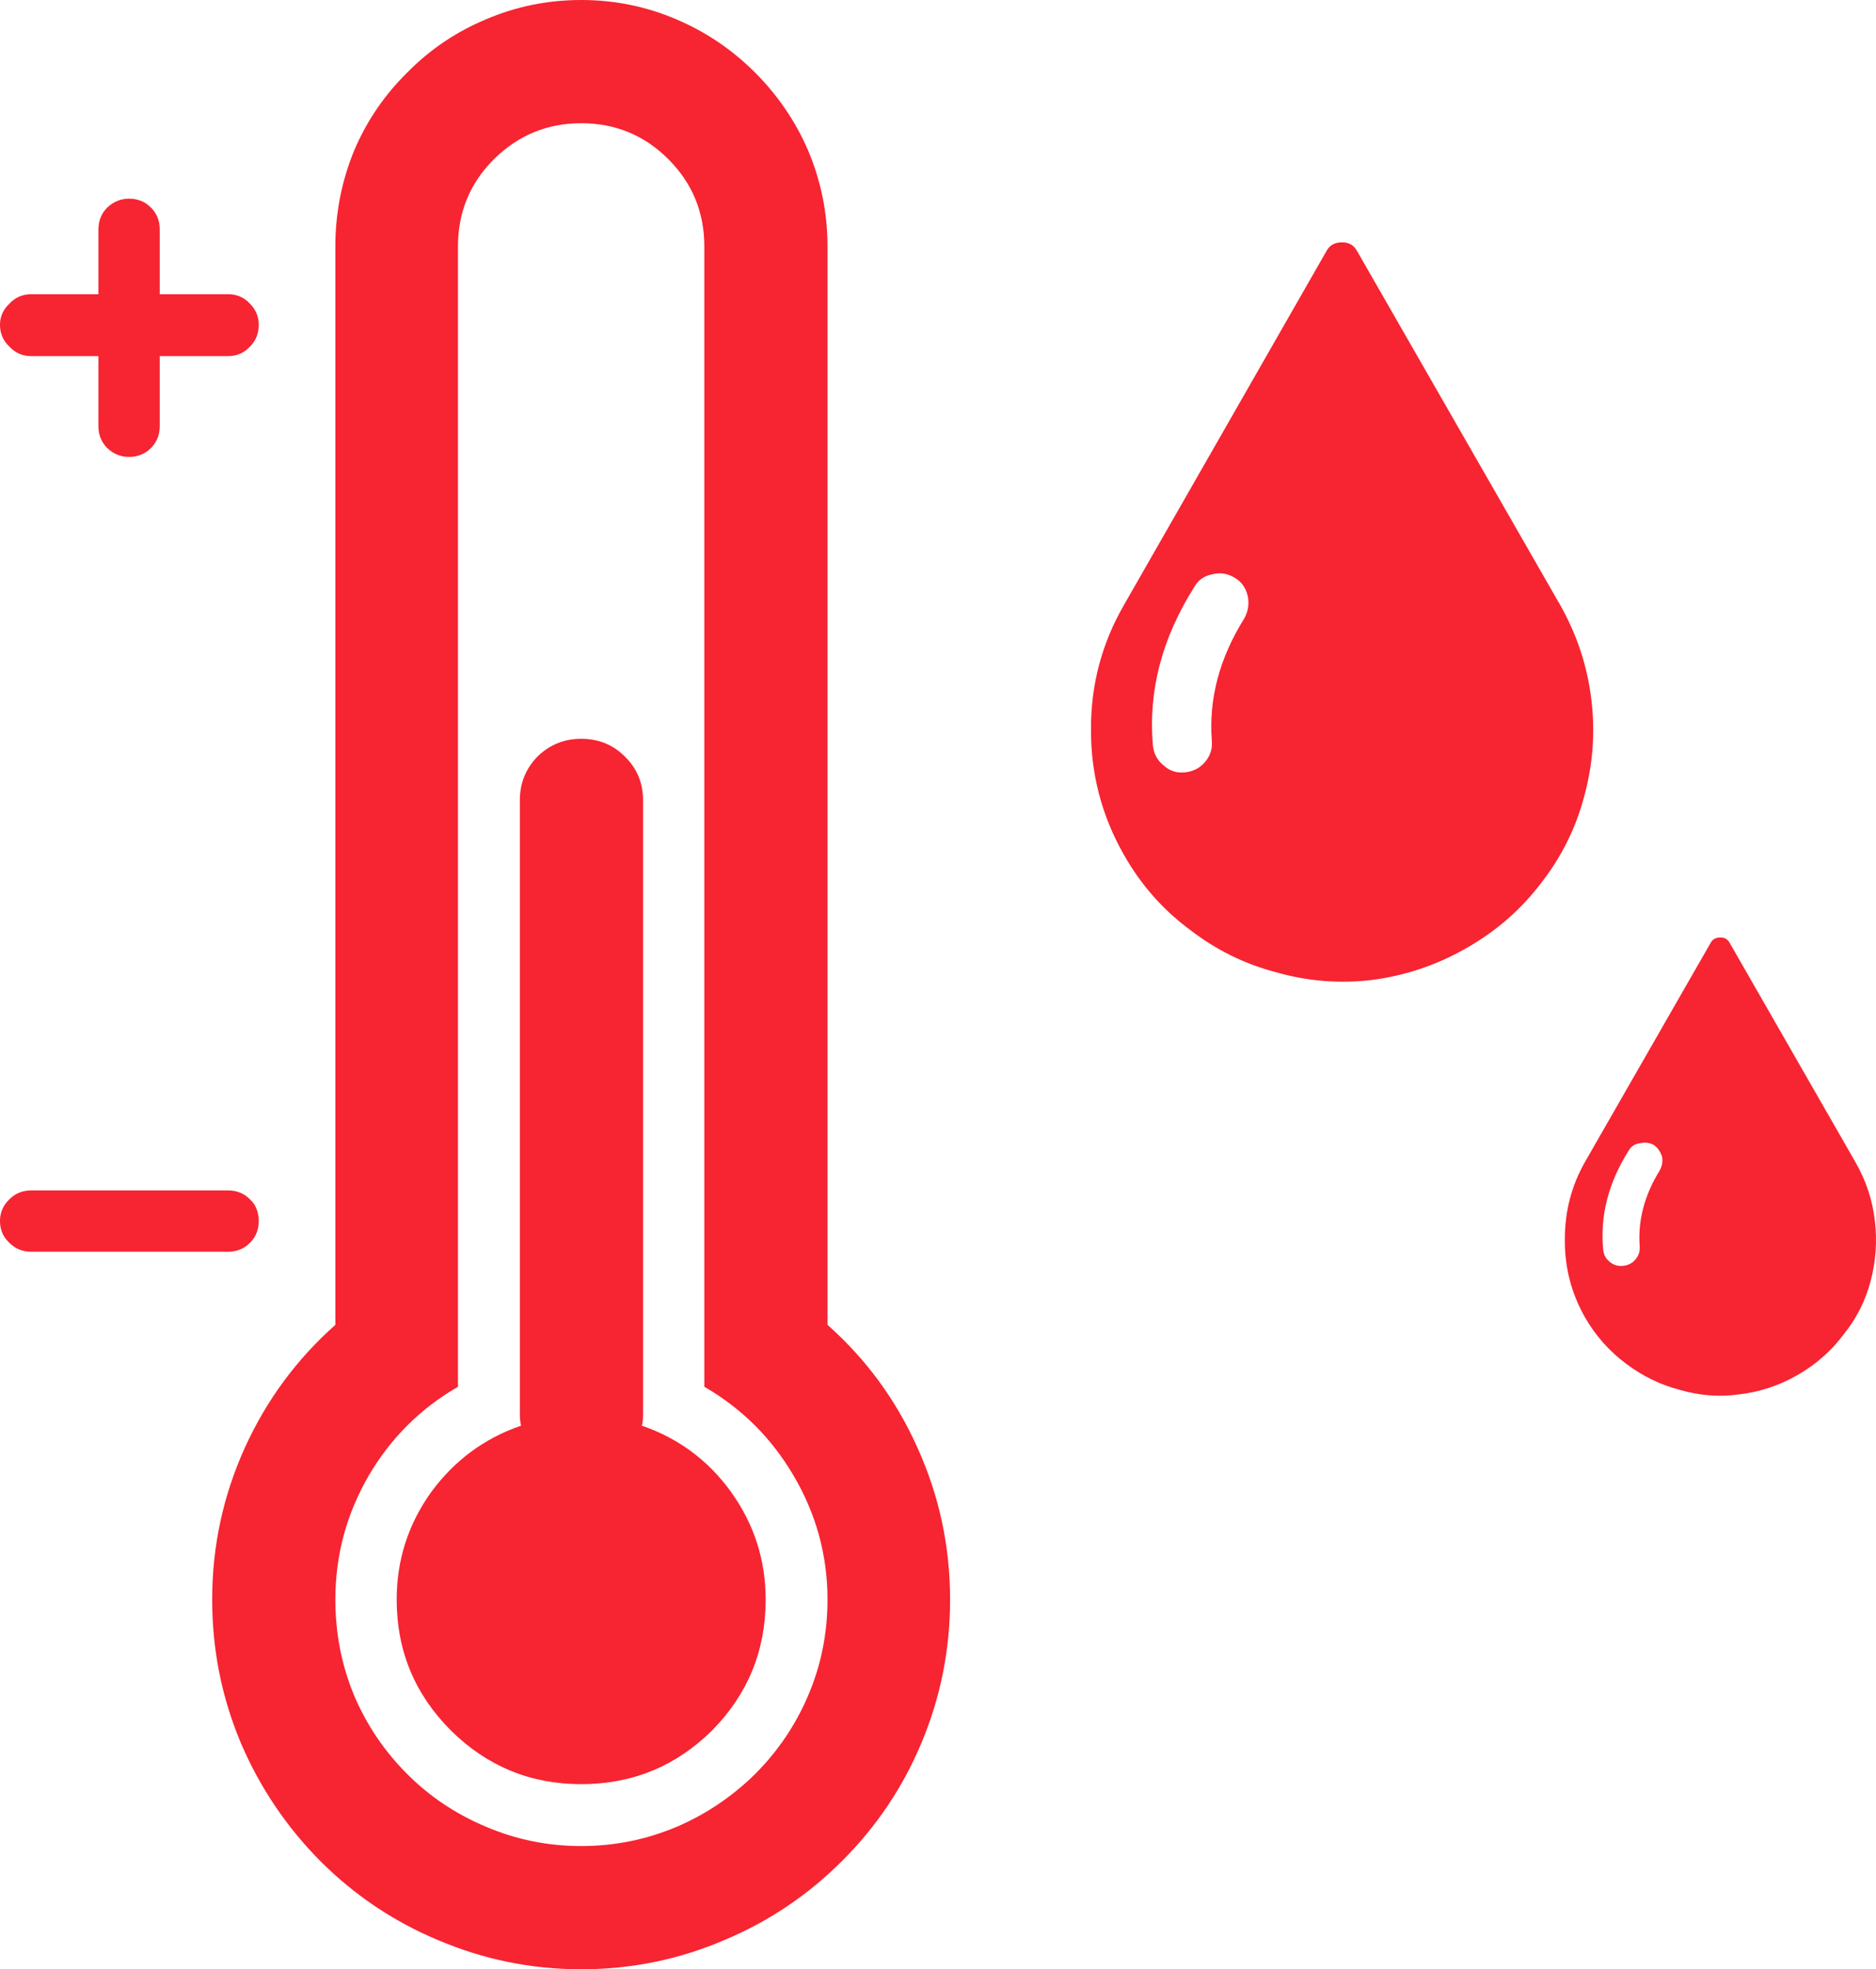 <?xml version="1.0" encoding="utf-8"?>
<!-- Generator: Adobe Illustrator 16.0.0, SVG Export Plug-In . SVG Version: 6.00 Build 0)  -->
<!DOCTYPE svg PUBLIC "-//W3C//DTD SVG 1.1//EN" "http://www.w3.org/Graphics/SVG/1.1/DTD/svg11.dtd">
<svg version="1.1" id="Layer_1"
	xmlns="http://www.w3.org/2000/svg"
	xmlns:xlink="http://www.w3.org/1999/xlink" x="0px" y="0px" width="159.145px" height="167px" viewBox="-1.25 -20.791 159.145 167" enable-background="new -1.25 -20.791 159.145 167" xml:space="preserve">
	<path fill="#F72432" d="M133.75,38.558c-0.334-2.833-1.217-5.517-2.65-8.05l-17.25-30.05c-0.266-0.467-0.684-0.7-1.25-0.7
	c-0.6,0-1.033,0.233-1.299,0.7L94.1,30.509c-1.867,3.233-2.799,6.717-2.799,10.45c-0.033,3.833,0.898,7.417,2.799,10.75
	c1.434,2.533,3.301,4.65,5.6,6.35c2.201,1.7,4.635,2.9,7.301,3.6c2.699,0.767,5.416,0.983,8.15,0.65c2.832-0.367,5.5-1.267,8-2.7
	c2.533-1.434,4.666-3.3,6.4-5.6c1.699-2.2,2.898-4.633,3.6-7.3C133.883,44.009,134.084,41.292,133.75,38.558z M104.301,31.658
	c-2.102,3.367-3.018,6.817-2.75,10.35c0.066,0.7-0.135,1.317-0.602,1.85c-0.432,0.5-1,0.783-1.699,0.85
	c-0.699,0.066-1.301-0.133-1.801-0.6c-0.533-0.434-0.832-1-0.898-1.7c-0.4-4.6,0.766-9.066,3.5-13.4c0.332-0.6,0.85-0.967,1.549-1.1
	c0.668-0.167,1.301-0.066,1.9,0.3c0.566,0.333,0.934,0.85,1.1,1.55C104.732,30.425,104.633,31.058,104.301,31.658z"/>
	<path fill="#F72432" d="M156.15,77.759l-10.701-18.65c-0.166-0.267-0.416-0.4-0.75-0.4c-0.365,0-0.633,0.133-0.799,0.4
	l-10.701,18.65c-1.133,2-1.699,4.166-1.699,6.5c-0.033,2.367,0.533,4.584,1.699,6.65c0.9,1.566,2.068,2.883,3.5,3.949
	c1.367,1.033,2.867,1.768,4.5,2.2c1.701,0.5,3.385,0.634,5.051,0.4c1.768-0.2,3.434-0.75,5-1.65c1.566-0.899,2.883-2.066,3.949-3.5
	c1.068-1.333,1.818-2.833,2.25-4.5c0.434-1.667,0.551-3.35,0.352-5.05C157.6,80.992,157.051,79.325,156.15,77.759z M139.551,78.459
	c-1.301,2.1-1.867,4.25-1.701,6.45c0.033,0.434-0.1,0.816-0.4,1.149c-0.266,0.3-0.615,0.467-1.049,0.5
	c-0.434,0.034-0.801-0.083-1.1-0.35c-0.334-0.267-0.518-0.616-0.551-1.05c-0.268-2.867,0.449-5.65,2.15-8.351
	c0.199-0.366,0.516-0.583,0.949-0.649c0.434-0.101,0.834-0.051,1.201,0.149c0.332,0.233,0.566,0.567,0.699,1
	C139.816,77.709,139.75,78.093,139.551,78.459z"/>
	<path fill="#F72432" d="M53.2,100.108c0.067-0.3,0.101-0.6,0.101-0.899v-52.15c0-1.466-0.518-2.7-1.551-3.7
	c-1-1-2.232-1.5-3.699-1.5c-1.434,0-2.667,0.5-3.7,1.5c-1,1.033-1.5,2.267-1.5,3.7v52.15c0,0.3,0.033,0.6,0.1,0.899
	c-3.1,1.066-5.633,2.934-7.6,5.601c-1.967,2.733-2.95,5.783-2.95,9.149c0,4.334,1.533,8.033,4.6,11.101
	c3.067,3.033,6.75,4.55,11.051,4.55c4.333,0,8.033-1.517,11.1-4.55c3.033-3.067,4.55-6.767,4.55-11.101
	c0-3.366-0.983-6.416-2.95-9.149C58.817,103.042,56.3,101.175,53.2,100.108z"/>
	<path fill="#F72432" d="M76.55,101.909c-1.801-4-4.334-7.45-7.601-10.351V0.109c0-2.833-0.55-5.55-1.649-8.15
	c-1.067-2.467-2.567-4.667-4.5-6.6c-1.934-1.934-4.15-3.434-6.65-4.5c-2.566-1.1-5.267-1.65-8.1-1.65
	c-2.834,0-5.533,0.55-8.101,1.65c-2.533,1.066-4.75,2.566-6.649,4.5c-1.934,1.9-3.434,4.1-4.5,6.6
	c-1.067,2.6-1.601,5.316-1.601,8.15v91.45c-3.267,2.9-5.816,6.351-7.649,10.351c-1.867,4.1-2.801,8.416-2.801,12.949
	c0,4.268,0.817,8.334,2.45,12.2c1.601,3.733,3.833,7.05,6.7,9.95c2.9,2.9,6.217,5.133,9.95,6.7c3.899,1.667,7.967,2.5,12.2,2.5
	c4.267,0,8.333-0.833,12.199-2.5c3.733-1.567,7.051-3.8,9.95-6.7c2.9-2.9,5.134-6.217,6.7-9.95c1.633-3.866,2.45-7.933,2.45-12.2
	C79.35,110.325,78.416,106.009,76.55,101.909z M67.3,123.009c-1.067,2.5-2.567,4.717-4.5,6.65c-1.934,1.899-4.134,3.383-6.601,4.449
	c-2.6,1.101-5.316,1.65-8.149,1.65c-2.834,0-5.533-0.55-8.101-1.65c-2.533-1.066-4.75-2.55-6.649-4.449
	c-1.934-1.934-3.434-4.15-4.5-6.65c-1.067-2.566-1.601-5.283-1.601-8.15c0-3.766,0.95-7.283,2.851-10.55
	c1.866-3.167,4.383-5.667,7.55-7.5v-96.7c0-2.9,1.017-5.367,3.05-7.4c2.066-2.034,4.533-3.05,7.4-3.05
	c2.899,0,5.366,1.017,7.399,3.05c2.033,2.033,3.05,4.5,3.05,7.4v96.7c3.167,1.833,5.684,4.333,7.551,7.5
	c1.933,3.267,2.899,6.784,2.899,10.55C68.95,117.725,68.4,120.442,67.3,123.009z"/>
	<path fill="#F72432" d="M1.4,9.408h5.7v5.95c0,0.733,0.25,1.35,0.75,1.85c0.533,0.5,1.149,0.75,1.85,0.75
	c0.733,0,1.351-0.25,1.851-0.75s0.75-1.117,0.75-1.85v-5.95h5.8c0.733,0,1.35-0.267,1.85-0.8c0.5-0.5,0.75-1.117,0.75-1.85
	c0-0.7-0.25-1.3-0.75-1.8c-0.5-0.534-1.116-0.8-1.85-0.8h-5.8v-5.5c0-0.733-0.25-1.35-0.75-1.85s-1.117-0.75-1.851-0.75
	c-0.7,0-1.316,0.25-1.85,0.75c-0.5,0.5-0.75,1.117-0.75,1.85v5.5H1.4c-0.733,0-1.35,0.267-1.85,0.8c-0.533,0.5-0.801,1.1-0.801,1.8
	c0,0.733,0.268,1.35,0.801,1.85C0.05,9.142,0.667,9.408,1.4,9.408z"/>
	<path fill="#F72432" d="M19.95,84.608c0.5-0.5,0.75-1.116,0.75-1.85c0-0.533-0.133-1.017-0.399-1.45
	c-0.101-0.134-0.217-0.267-0.351-0.399c-0.5-0.5-1.116-0.75-1.85-0.75H1.4c-0.733,0-1.35,0.25-1.85,0.75
	c-0.134,0.133-0.25,0.266-0.351,0.399c-0.3,0.434-0.45,0.917-0.45,1.45c0,0.733,0.268,1.35,0.801,1.85c0.5,0.5,1.116,0.75,1.85,0.75
	h16.7C18.833,85.358,19.45,85.108,19.95,84.608z"/>
</svg>

